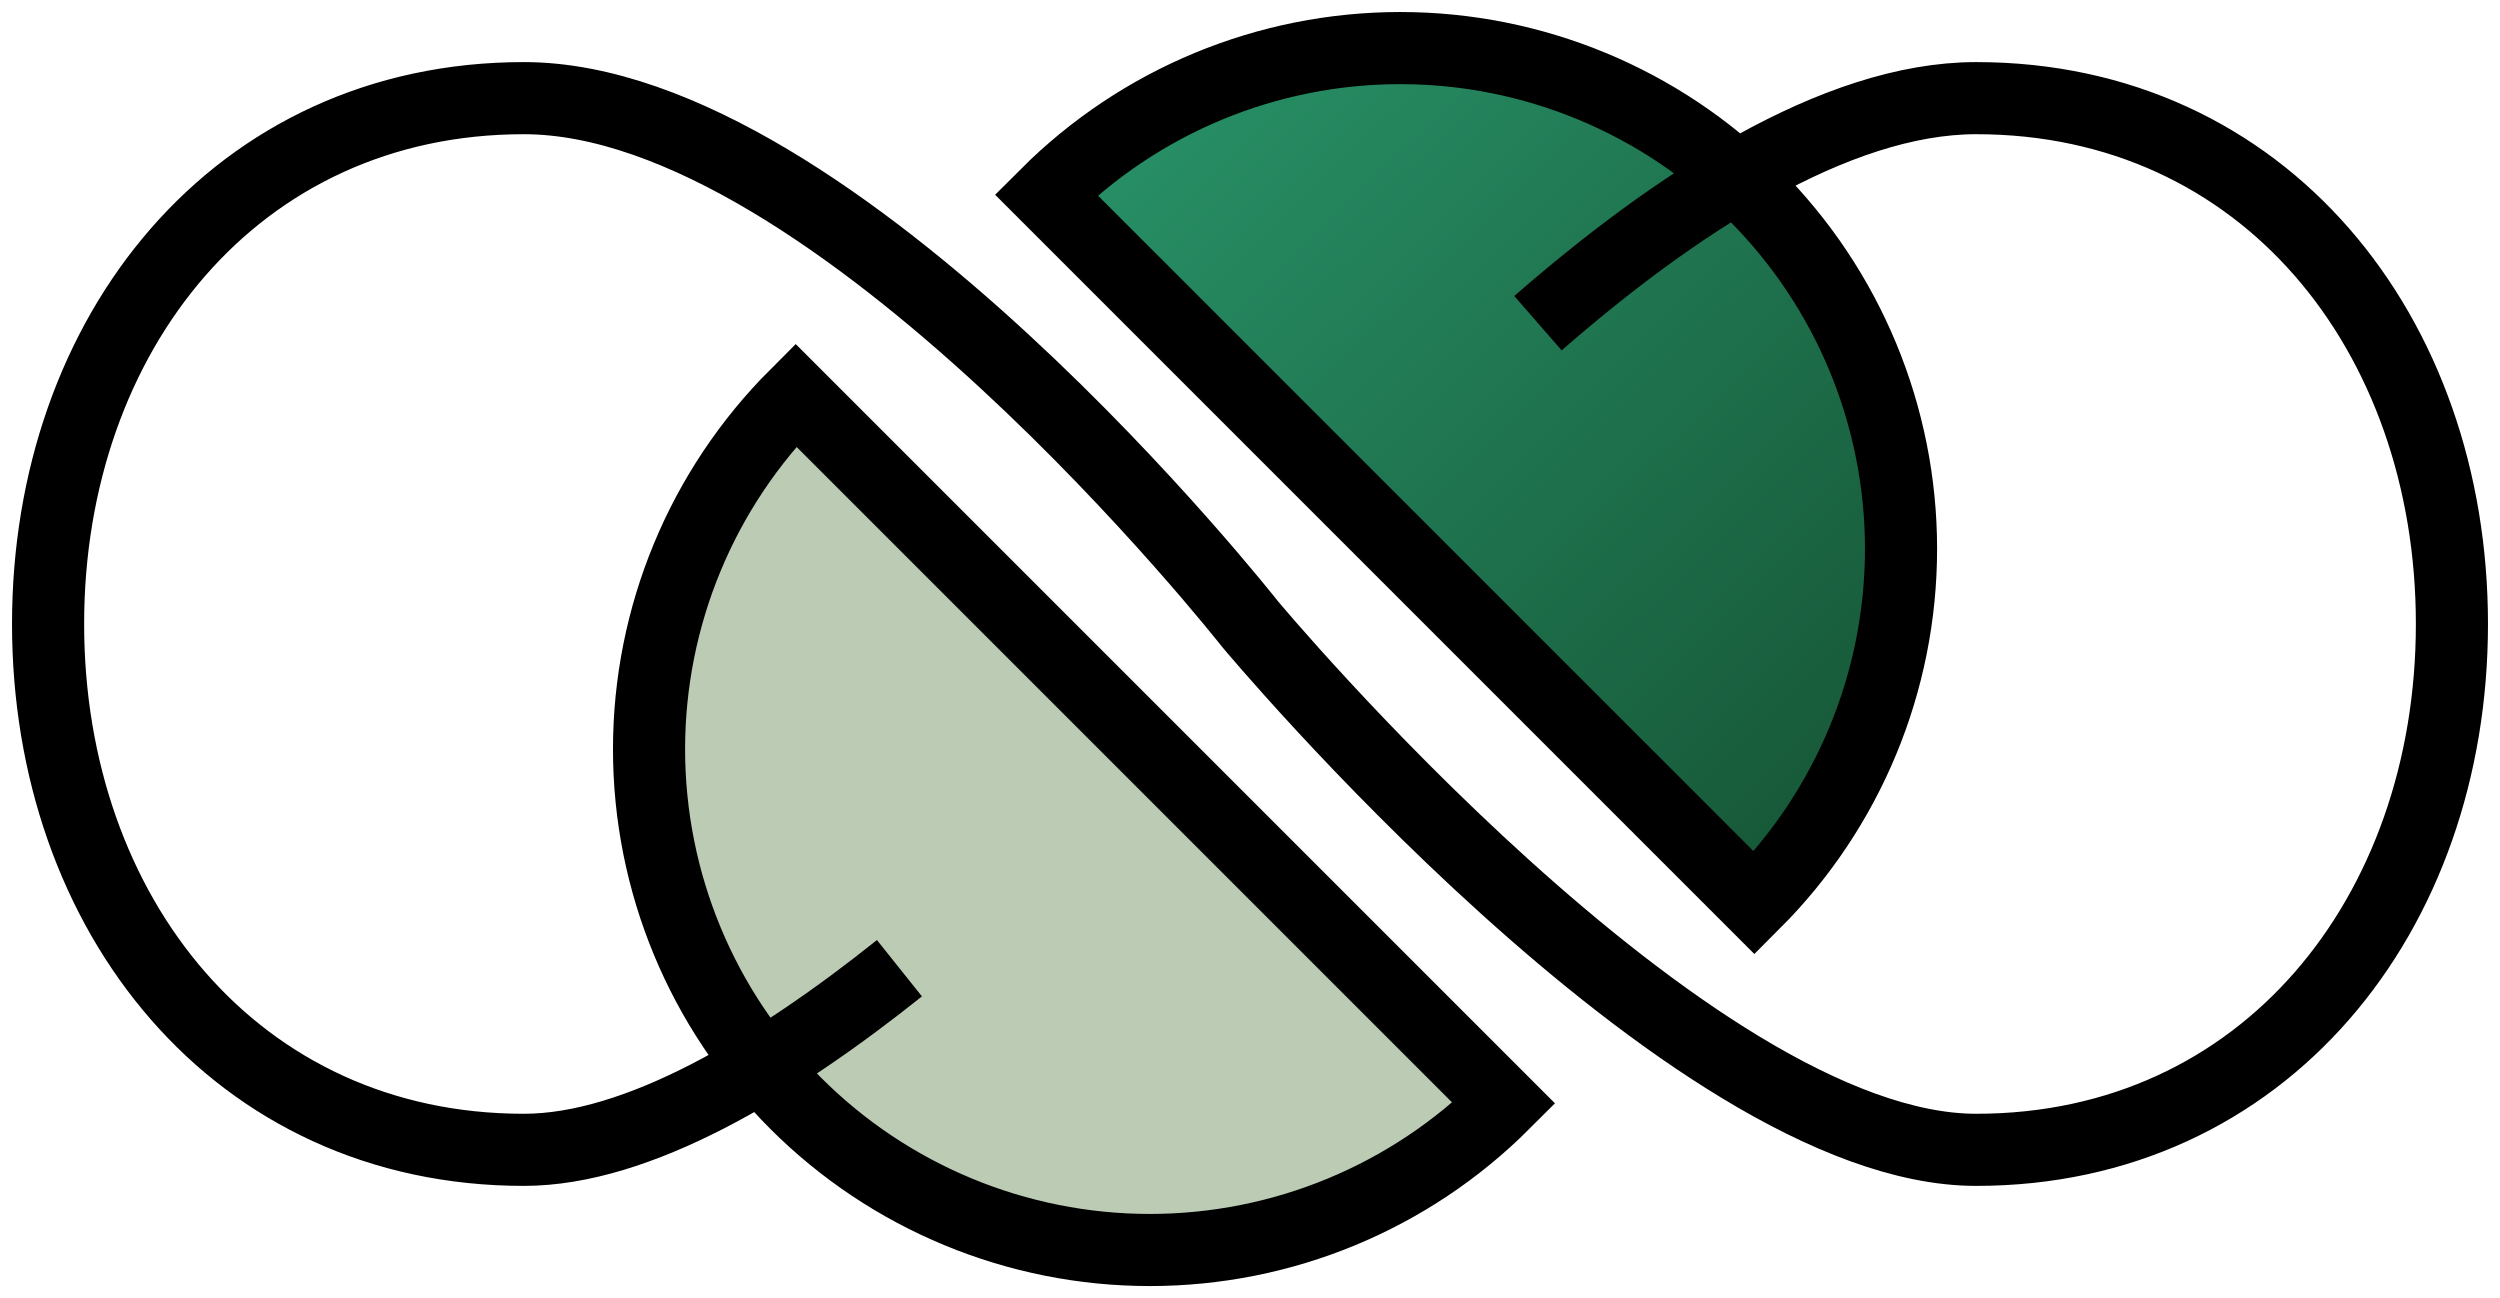 <?xml version="1.0" encoding="utf-8"?>
<svg xmlns="http://www.w3.org/2000/svg" fill="none" height="100%" overflow="visible" preserveAspectRatio="none" style="display: block;" viewBox="0 0 104 54" width="100%">
<g id="Vector">
<path d="M33.102 16.435C29.195 20.342 27 25.641 27 31.167C27 36.692 29.195 41.991 33.102 45.898C37.009 49.805 42.308 52 47.833 52C53.359 52 58.658 49.805 62.565 45.898L33.102 16.435Z" fill="#BBCBB4"/>
<path d="M72.981 37.565C76.888 33.658 79.083 28.359 79.083 22.833C79.083 17.308 76.888 12.009 72.981 8.102C69.074 4.195 63.775 2 58.25 2C52.725 2 47.426 4.195 43.519 8.102L72.981 37.565Z" fill="url(#paint0_linear_0_330)"/>
<path d="M37.417 40.278C32.239 44.413 26.526 47.833 21.792 47.833C9.819 47.833 2 38.04 2 25.958C2 13.877 9.819 4.083 21.792 4.083C34.806 4.083 52 25.958 52 25.958C52 25.958 70.236 47.833 82.208 47.833C94.181 47.833 102 38.04 102 25.958C102 13.877 94.181 4.083 82.208 4.083C76.328 4.083 69.594 8.549 63.979 13.445M33.102 16.435C29.195 20.342 27 25.641 27 31.167C27 36.692 29.195 41.991 33.102 45.898C37.009 49.805 42.308 52 47.833 52C53.359 52 58.658 49.805 62.565 45.898L33.102 16.435ZM72.981 37.565C76.888 33.658 79.083 28.359 79.083 22.833C79.083 17.308 76.888 12.009 72.981 8.102C69.074 4.195 63.775 2 58.25 2C52.725 2 47.426 4.195 43.519 8.102L72.981 37.565Z" stroke="black" stroke-width="3"/>
</g>
<defs>
<linearGradient gradientUnits="userSpaceOnUse" id="paint0_linear_0_330" x1="44.188" x2="76.479" y1="6.167" y2="38.979">
<stop stop-color="#289167"/>
<stop offset="1" stop-color="#155334"/>
</linearGradient>
</defs>
</svg>